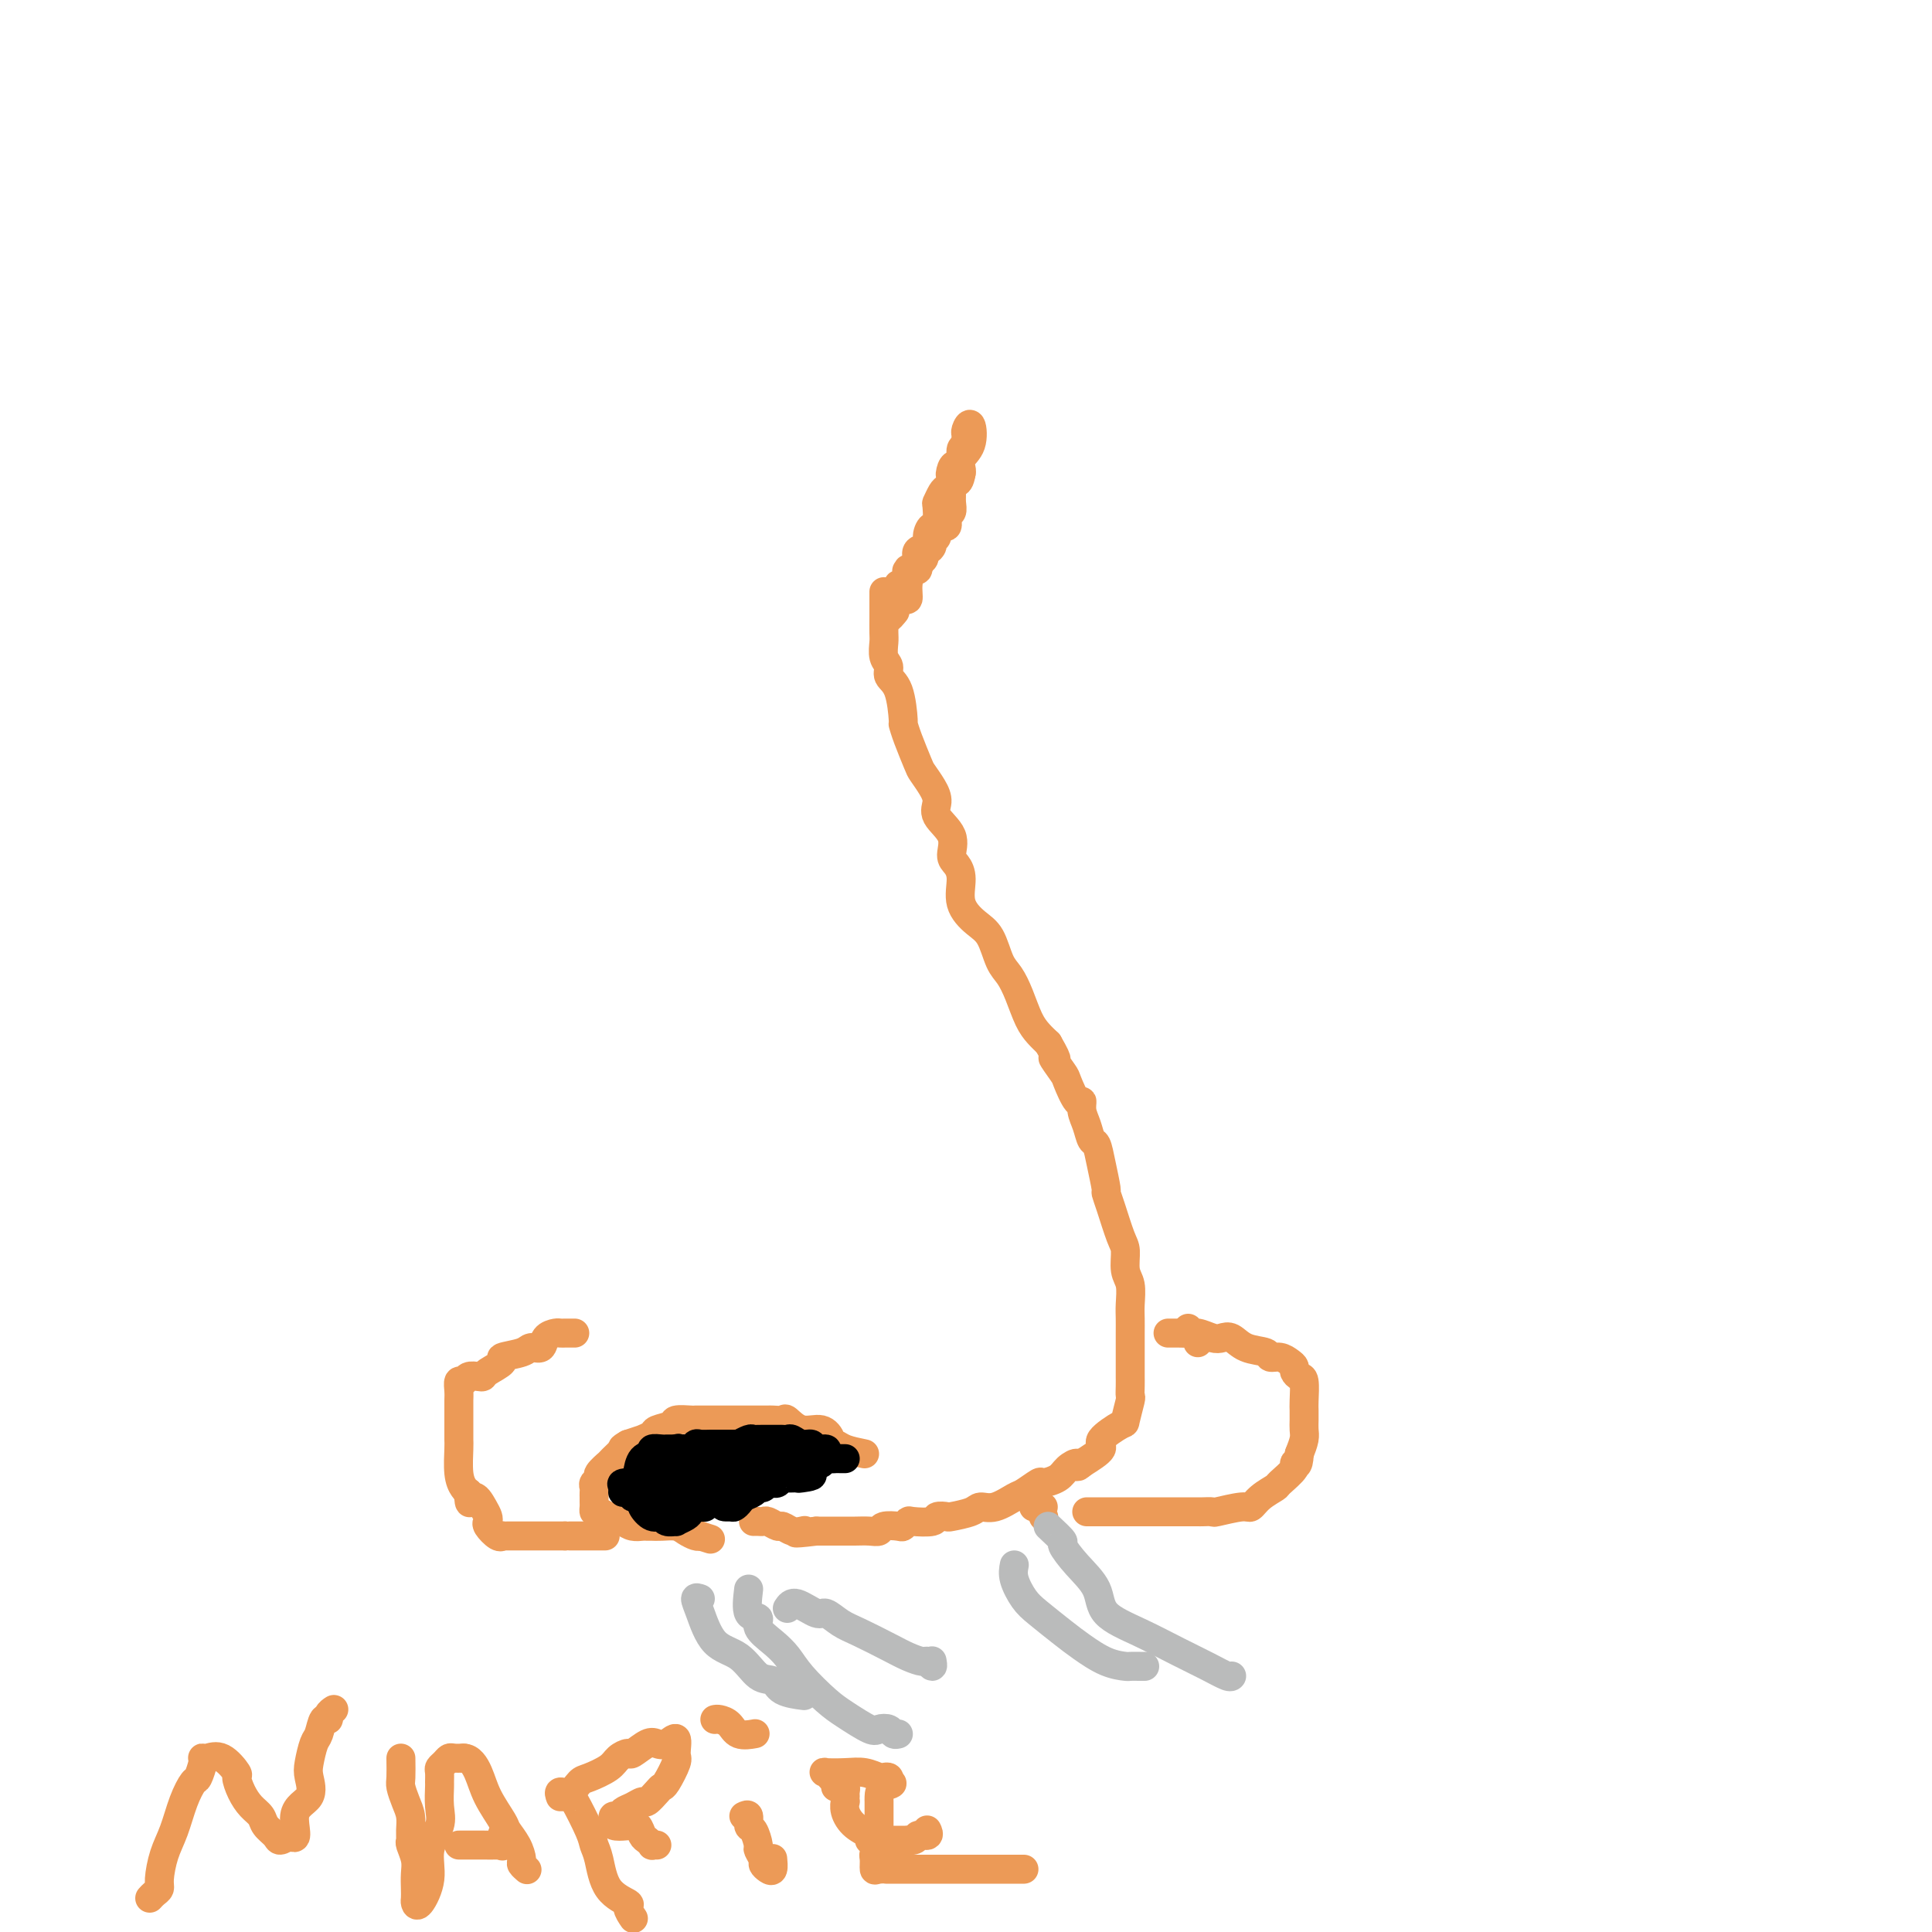 <svg viewBox='0 0 400 400' version='1.1' xmlns='http://www.w3.org/2000/svg' xmlns:xlink='http://www.w3.org/1999/xlink'><g fill='none' stroke='#EC9A57' stroke-width='6' stroke-linecap='round' stroke-linejoin='round'><path d='M183,123c0.000,-0.444 0.000,-0.888 0,0c-0.000,0.888 -0.001,3.109 0,4c0.001,0.891 0.005,0.451 0,1c-0.005,0.549 -0.017,2.087 0,3c0.017,0.913 0.064,1.203 0,2c-0.064,0.797 -0.237,2.102 0,3c0.237,0.898 0.886,1.387 1,2c0.114,0.613 -0.307,1.348 0,2c0.307,0.652 1.343,1.222 2,3c0.657,1.778 0.935,4.765 1,6c0.065,1.235 -0.081,0.718 0,1c0.081,0.282 0.391,1.363 1,3c0.609,1.637 1.519,3.830 2,5c0.481,1.170 0.533,1.316 1,2c0.467,0.684 1.350,1.906 2,3c0.650,1.094 1.066,2.060 1,3c-0.066,0.940 -0.616,1.853 0,3c0.616,1.147 2.397,2.529 3,4c0.603,1.471 0.027,3.031 0,4c-0.027,0.969 0.496,1.349 1,2c0.504,0.651 0.988,1.574 1,3c0.012,1.426 -0.450,3.353 0,5c0.450,1.647 1.811,3.012 3,4c1.189,0.988 2.205,1.598 3,3c0.795,1.402 1.368,3.597 2,5c0.632,1.403 1.324,2.014 2,3c0.676,0.986 1.336,2.347 2,4c0.664,1.653 1.333,3.599 2,5c0.667,1.401 1.334,2.257 2,3c0.666,0.743 1.333,1.371 2,2'/><path d='M217,216c2.899,4.998 1.145,2.994 1,3c-0.145,0.006 1.319,2.021 2,3c0.681,0.979 0.578,0.922 1,2c0.422,1.078 1.370,3.291 2,4c0.630,0.709 0.942,-0.086 1,0c0.058,0.086 -0.140,1.052 0,2c0.140,0.948 0.616,1.876 1,3c0.384,1.124 0.677,2.443 1,3c0.323,0.557 0.677,0.351 1,1c0.323,0.649 0.615,2.152 1,4c0.385,1.848 0.864,4.040 1,5c0.136,0.960 -0.070,0.687 0,1c0.070,0.313 0.415,1.212 1,3c0.585,1.788 1.411,4.464 2,6c0.589,1.536 0.943,1.933 1,3c0.057,1.067 -0.181,2.803 0,4c0.181,1.197 0.780,1.855 1,3c0.220,1.145 0.059,2.775 0,4c-0.059,1.225 -0.016,2.043 0,3c0.016,0.957 0.004,2.052 0,3c-0.004,0.948 -0.001,1.750 0,3c0.001,1.250 0.001,2.948 0,4c-0.001,1.052 -0.004,1.460 0,2c0.004,0.540 0.016,1.214 0,2c-0.016,0.786 -0.059,1.685 0,2c0.059,0.315 0.219,0.047 0,1c-0.219,0.953 -0.815,3.125 -1,4c-0.185,0.875 0.043,0.451 -1,1c-1.043,0.549 -3.358,2.071 -4,3c-0.642,0.929 0.388,1.265 0,2c-0.388,0.735 -2.194,1.867 -4,3'/><path d='M224,303c-1.517,1.359 -0.810,0.257 -1,0c-0.190,-0.257 -1.276,0.330 -2,1c-0.724,0.670 -1.084,1.421 -2,2c-0.916,0.579 -2.387,0.986 -3,1c-0.613,0.014 -0.367,-0.365 -1,0c-0.633,0.365 -2.145,1.474 -3,2c-0.855,0.526 -1.053,0.470 -2,1c-0.947,0.530 -2.644,1.645 -4,2c-1.356,0.355 -2.371,-0.049 -3,0c-0.629,0.049 -0.872,0.553 -2,1c-1.128,0.447 -3.140,0.838 -4,1c-0.860,0.162 -0.569,0.095 -1,0c-0.431,-0.095 -1.583,-0.218 -2,0c-0.417,0.218 -0.099,0.777 -1,1c-0.901,0.223 -3.023,0.111 -4,0c-0.977,-0.111 -0.810,-0.222 -1,0c-0.190,0.222 -0.735,0.778 -1,1c-0.265,0.222 -0.248,0.112 -1,0c-0.752,-0.112 -2.272,-0.226 -3,0c-0.728,0.226 -0.666,0.793 -1,1c-0.334,0.207 -1.066,0.056 -2,0c-0.934,-0.056 -2.071,-0.015 -3,0c-0.929,0.015 -1.651,0.004 -2,0c-0.349,-0.004 -0.325,-0.001 -1,0c-0.675,0.001 -2.050,0.000 -3,0c-0.950,-0.000 -1.475,-0.000 -2,0'/><path d='M169,317c-6.428,0.778 -3.997,0.224 -3,0c0.997,-0.224 0.562,-0.116 0,0c-0.562,0.116 -1.250,0.241 -2,0c-0.750,-0.241 -1.563,-0.849 -2,-1c-0.437,-0.151 -0.499,0.156 -1,0c-0.501,-0.156 -1.441,-0.774 -2,-1c-0.559,-0.226 -0.738,-0.061 -1,0c-0.262,0.061 -0.609,0.016 -1,0c-0.391,-0.016 -0.826,-0.005 -1,0c-0.174,0.005 -0.087,0.002 0,0'/><path d='M246,275c-0.149,0.452 -0.297,0.904 0,1c0.297,0.096 1.040,-0.164 2,0c0.960,0.164 2.139,0.750 3,1c0.861,0.250 1.406,0.162 2,0c0.594,-0.162 1.237,-0.398 2,0c0.763,0.398 1.647,1.430 3,2c1.353,0.570 3.176,0.678 4,1c0.824,0.322 0.651,0.860 1,1c0.349,0.140 1.221,-0.116 2,0c0.779,0.116 1.466,0.606 2,1c0.534,0.394 0.913,0.694 1,1c0.087,0.306 -0.120,0.620 0,1c0.120,0.380 0.568,0.826 1,1c0.432,0.174 0.848,0.077 1,1c0.152,0.923 0.042,2.865 0,4c-0.042,1.135 -0.014,1.462 0,2c0.014,0.538 0.014,1.289 0,2c-0.014,0.711 -0.042,1.384 0,2c0.042,0.616 0.155,1.176 0,2c-0.155,0.824 -0.577,1.912 -1,3'/><path d='M269,301c-0.119,3.223 -0.917,2.281 -1,2c-0.083,-0.281 0.549,0.101 0,1c-0.549,0.899 -2.279,2.317 -3,3c-0.721,0.683 -0.432,0.632 -1,1c-0.568,0.368 -1.993,1.156 -3,2c-1.007,0.844 -1.597,1.743 -2,2c-0.403,0.257 -0.617,-0.127 -2,0c-1.383,0.127 -3.933,0.766 -5,1c-1.067,0.234 -0.651,0.063 -1,0c-0.349,-0.063 -1.462,-0.017 -2,0c-0.538,0.017 -0.500,0.004 -1,0c-0.500,-0.004 -1.538,-0.001 -2,0c-0.462,0.001 -0.348,0.000 -1,0c-0.652,-0.000 -2.071,-0.000 -3,0c-0.929,0.000 -1.369,0.000 -2,0c-0.631,-0.000 -1.452,-0.000 -2,0c-0.548,0.000 -0.823,0.000 -1,0c-0.177,-0.000 -0.257,-0.000 -1,0c-0.743,0.000 -2.149,0.000 -3,0c-0.851,-0.000 -1.146,-0.000 -2,0c-0.854,0.000 -2.268,0.000 -3,0c-0.732,-0.000 -0.784,-0.000 -1,0c-0.216,0.000 -0.597,0.000 -1,0c-0.403,-0.000 -0.830,-0.000 -1,0c-0.170,0.000 -0.085,0.000 0,0'/><path d='M248,278c0.095,-0.309 0.190,-0.619 0,-1c-0.190,-0.381 -0.664,-0.834 -1,-1c-0.336,-0.166 -0.533,-0.044 -1,0c-0.467,0.044 -1.203,0.012 -2,0c-0.797,-0.012 -1.656,-0.003 -2,0c-0.344,0.003 -0.172,0.002 0,0'/><path d='M179,301c-1.497,-0.306 -2.994,-0.612 -4,-1c-1.006,-0.388 -1.522,-0.858 -2,-1c-0.478,-0.142 -0.920,0.046 -1,0c-0.080,-0.046 0.201,-0.324 0,-1c-0.201,-0.676 -0.884,-1.750 -2,-2c-1.116,-0.250 -2.666,0.325 -4,0c-1.334,-0.325 -2.452,-1.551 -3,-2c-0.548,-0.449 -0.524,-0.120 -1,0c-0.476,0.120 -1.450,0.032 -2,0c-0.550,-0.032 -0.676,-0.009 -1,0c-0.324,0.009 -0.845,0.002 -2,0c-1.155,-0.002 -2.942,-0.001 -4,0c-1.058,0.001 -1.387,0.000 -2,0c-0.613,-0.000 -1.510,0.000 -2,0c-0.490,-0.000 -0.573,-0.001 -1,0c-0.427,0.001 -1.197,0.003 -2,0c-0.803,-0.003 -1.638,-0.012 -2,0c-0.362,0.012 -0.253,0.044 -1,0c-0.747,-0.044 -2.352,-0.166 -3,0c-0.648,0.166 -0.339,0.618 -1,1c-0.661,0.382 -2.290,0.694 -3,1c-0.710,0.306 -0.500,0.608 -1,1c-0.500,0.392 -1.712,0.875 -2,1c-0.288,0.125 0.346,-0.107 0,0c-0.346,0.107 -1.673,0.554 -3,1'/><path d='M130,299c-1.748,0.974 -1.117,0.909 -1,1c0.117,0.091 -0.279,0.339 -1,1c-0.721,0.661 -1.766,1.735 -2,2c-0.234,0.265 0.344,-0.280 0,0c-0.344,0.280 -1.609,1.384 -2,2c-0.391,0.616 0.091,0.742 0,1c-0.091,0.258 -0.757,0.646 -1,1c-0.243,0.354 -0.065,0.672 0,1c0.065,0.328 0.017,0.666 0,1c-0.017,0.334 -0.003,0.663 0,1c0.003,0.337 -0.006,0.683 0,1c0.006,0.317 0.028,0.606 0,1c-0.028,0.394 -0.107,0.893 0,1c0.107,0.107 0.398,-0.178 1,0c0.602,0.178 1.513,0.818 2,1c0.487,0.182 0.550,-0.095 1,0c0.450,0.095 1.288,0.561 2,1c0.712,0.439 1.300,0.850 2,1c0.700,0.150 1.513,0.041 2,0c0.487,-0.041 0.648,-0.012 1,0c0.352,0.012 0.895,0.006 1,0c0.105,-0.006 -0.228,-0.012 0,0c0.228,0.012 1.017,0.042 2,0c0.983,-0.042 2.160,-0.156 3,0c0.840,0.156 1.341,0.580 2,1c0.659,0.420 1.474,0.834 2,1c0.526,0.166 0.763,0.083 1,0'/><path d='M145,318c3.667,1.167 1.833,0.583 0,0'/></g>
<g fill='none' stroke='#000000' stroke-width='6' stroke-linecap='round' stroke-linejoin='round'><path d='M170,303c-0.585,-0.000 -1.171,-0.000 -2,0c-0.829,0.000 -1.902,0.001 -2,0c-0.098,-0.001 0.780,-0.003 0,0c-0.780,0.003 -3.217,0.011 -4,0c-0.783,-0.011 0.088,-0.041 0,0c-0.088,0.041 -1.136,0.155 -2,0c-0.864,-0.155 -1.546,-0.577 -2,-1c-0.454,-0.423 -0.681,-0.845 -1,-1c-0.319,-0.155 -0.729,-0.041 -1,0c-0.271,0.041 -0.404,0.011 -1,0c-0.596,-0.011 -1.656,-0.003 -2,0c-0.344,0.003 0.028,0.001 0,0c-0.028,-0.001 -0.456,-0.000 -1,0c-0.544,0.000 -1.206,-0.000 -2,0c-0.794,0.000 -1.722,0.000 -2,0c-0.278,-0.000 0.094,-0.001 0,0c-0.094,0.001 -0.654,0.004 -1,0c-0.346,-0.004 -0.478,-0.016 -1,0c-0.522,0.016 -1.433,0.060 -2,0c-0.567,-0.060 -0.791,-0.222 -1,0c-0.209,0.222 -0.402,0.829 -1,1c-0.598,0.171 -1.599,-0.094 -2,0c-0.401,0.094 -0.200,0.547 0,1'/><path d='M140,303c-4.758,-0.048 -1.652,-0.167 -1,0c0.652,0.167 -1.150,0.618 -2,1c-0.850,0.382 -0.749,0.693 -1,1c-0.251,0.307 -0.856,0.611 -1,1c-0.144,0.389 0.172,0.864 0,1c-0.172,0.136 -0.832,-0.067 -1,0c-0.168,0.067 0.157,0.404 0,1c-0.157,0.596 -0.795,1.451 -1,2c-0.205,0.549 0.024,0.792 0,1c-0.024,0.208 -0.300,0.381 0,1c0.300,0.619 1.175,1.683 2,2c0.825,0.317 1.601,-0.114 2,0c0.399,0.114 0.421,0.774 1,1c0.579,0.226 1.714,0.018 2,0c0.286,-0.018 -0.277,0.153 0,0c0.277,-0.153 1.394,-0.629 2,-1c0.606,-0.371 0.702,-0.638 1,-1c0.298,-0.362 0.800,-0.818 1,-1c0.200,-0.182 0.100,-0.091 0,0'/><path d='M144,312c1.183,-0.405 1.140,0.083 1,0c-0.140,-0.083 -0.376,-0.739 0,-1c0.376,-0.261 1.363,-0.129 2,0c0.637,0.129 0.925,0.256 1,0c0.075,-0.256 -0.063,-0.895 0,-1c0.063,-0.105 0.329,0.324 1,0c0.671,-0.324 1.749,-1.401 2,-2c0.251,-0.599 -0.323,-0.719 0,-1c0.323,-0.281 1.544,-0.724 2,-1c0.456,-0.276 0.148,-0.386 0,-1c-0.148,-0.614 -0.136,-1.734 0,-2c0.136,-0.266 0.397,0.321 0,0c-0.397,-0.321 -1.453,-1.550 -2,-2c-0.547,-0.450 -0.584,-0.121 -1,0c-0.416,0.121 -1.209,0.036 -2,0c-0.791,-0.036 -1.579,-0.021 -2,0c-0.421,0.021 -0.476,0.047 -1,0c-0.524,-0.047 -1.518,-0.168 -2,0c-0.482,0.168 -0.454,0.623 -1,1c-0.546,0.377 -1.667,0.674 -2,1c-0.333,0.326 0.122,0.679 0,1c-0.122,0.321 -0.820,0.608 -1,1c-0.180,0.392 0.158,0.889 0,1c-0.158,0.111 -0.812,-0.162 -1,0c-0.188,0.162 0.089,0.761 0,1c-0.089,0.239 -0.545,0.120 -1,0'/><path d='M137,307c-0.727,0.769 -0.045,0.193 0,0c0.045,-0.193 -0.548,-0.002 -1,0c-0.452,0.002 -0.762,-0.185 -1,0c-0.238,0.185 -0.404,0.742 -1,1c-0.596,0.258 -1.622,0.216 -2,0c-0.378,-0.216 -0.107,-0.607 0,-1c0.107,-0.393 0.051,-0.789 0,-1c-0.051,-0.211 -0.098,-0.239 0,-1c0.098,-0.761 0.341,-2.257 1,-3c0.659,-0.743 1.735,-0.735 2,-1c0.265,-0.265 -0.280,-0.803 0,-1c0.280,-0.197 1.384,-0.053 2,0c0.616,0.053 0.743,0.014 1,0c0.257,-0.014 0.645,-0.004 1,0c0.355,0.004 0.678,0.002 1,0'/><path d='M140,300c1.035,-0.311 0.123,-0.087 0,0c-0.123,0.087 0.543,0.037 1,0c0.457,-0.037 0.704,-0.063 1,0c0.296,0.063 0.642,0.213 1,0c0.358,-0.213 0.729,-0.789 1,-1c0.271,-0.211 0.443,-0.056 1,0c0.557,0.056 1.498,0.015 2,0c0.502,-0.015 0.563,-0.003 1,0c0.437,0.003 1.248,-0.003 2,0c0.752,0.003 1.444,0.015 2,0c0.556,-0.015 0.976,-0.057 1,0c0.024,0.057 -0.346,0.211 0,0c0.346,-0.211 1.410,-0.789 2,-1c0.590,-0.211 0.707,-0.057 1,0c0.293,0.057 0.761,0.015 1,0c0.239,-0.015 0.248,-0.005 1,0c0.752,0.005 2.246,0.005 3,0c0.754,-0.005 0.770,-0.017 1,0c0.230,0.017 0.676,0.061 1,0c0.324,-0.061 0.525,-0.227 1,0c0.475,0.227 1.224,0.848 2,1c0.776,0.152 1.579,-0.165 2,0c0.421,0.165 0.459,0.814 1,1c0.541,0.186 1.583,-0.090 2,0c0.417,0.090 0.208,0.545 0,1'/><path d='M171,301c1.016,0.692 0.056,0.921 -1,1c-1.056,0.079 -2.207,0.007 -3,0c-0.793,-0.007 -1.228,0.051 -2,0c-0.772,-0.051 -1.881,-0.211 -3,0c-1.119,0.211 -2.250,0.791 -3,1c-0.750,0.209 -1.121,0.045 -2,0c-0.879,-0.045 -2.268,0.029 -3,0c-0.732,-0.029 -0.808,-0.162 -1,0c-0.192,0.162 -0.500,0.618 -1,1c-0.500,0.382 -1.193,0.691 -2,1c-0.807,0.309 -1.727,0.619 -2,1c-0.273,0.381 0.100,0.834 0,1c-0.100,0.166 -0.674,0.045 -1,0c-0.326,-0.045 -0.406,-0.013 -1,0c-0.594,0.013 -1.703,0.007 -2,0c-0.297,-0.007 0.218,-0.016 0,0c-0.218,0.016 -1.171,0.056 -2,0c-0.829,-0.056 -1.536,-0.208 -2,0c-0.464,0.208 -0.687,0.778 -1,1c-0.313,0.222 -0.716,0.098 -1,0c-0.284,-0.098 -0.449,-0.170 -1,0c-0.551,0.170 -1.488,0.582 -2,1c-0.512,0.418 -0.599,0.843 0,1c0.599,0.157 1.886,0.045 3,0c1.114,-0.045 2.057,-0.022 3,0'/><path d='M141,310c1.564,-0.003 2.472,-0.011 3,0c0.528,0.011 0.674,0.041 1,0c0.326,-0.041 0.832,-0.155 1,0c0.168,0.155 -0.004,0.577 0,1c0.004,0.423 0.182,0.845 0,1c-0.182,0.155 -0.724,0.043 -1,0c-0.276,-0.043 -0.287,-0.015 -1,0c-0.713,0.015 -2.129,0.019 -3,0c-0.871,-0.019 -1.198,-0.062 -2,0c-0.802,0.062 -2.079,0.228 -3,0c-0.921,-0.228 -1.484,-0.850 -2,-1c-0.516,-0.150 -0.983,0.171 -1,0c-0.017,-0.171 0.418,-0.833 0,-1c-0.418,-0.167 -1.689,0.161 -2,0c-0.311,-0.161 0.339,-0.813 0,-1c-0.339,-0.187 -1.668,0.089 -2,0c-0.332,-0.089 0.334,-0.545 1,-1'/><path d='M130,308c-2.491,-0.878 -0.718,-1.071 0,-1c0.718,0.071 0.382,0.408 1,0c0.618,-0.408 2.191,-1.559 3,-2c0.809,-0.441 0.854,-0.171 1,0c0.146,0.171 0.394,0.242 1,0c0.606,-0.242 1.571,-0.797 3,-1c1.429,-0.203 3.322,-0.054 4,0c0.678,0.054 0.143,0.015 1,0c0.857,-0.015 3.108,-0.004 4,0c0.892,0.004 0.427,0.001 1,0c0.573,-0.001 2.185,-0.000 3,0c0.815,0.000 0.833,0.000 1,0c0.167,-0.000 0.482,-0.000 1,0c0.518,0.000 1.238,0.000 2,0c0.762,-0.000 1.565,0.000 2,0c0.435,-0.000 0.501,-0.000 1,0c0.499,0.000 1.430,0.000 2,0c0.570,-0.000 0.780,-0.001 1,0c0.220,0.001 0.451,0.003 1,0c0.549,-0.003 1.415,-0.011 2,0c0.585,0.011 0.888,0.041 1,0c0.112,-0.041 0.032,-0.155 0,0c-0.032,0.155 -0.016,0.577 0,1'/><path d='M166,305c4.209,0.382 1.230,0.838 0,1c-1.230,0.162 -0.711,0.030 -1,0c-0.289,-0.030 -1.387,0.044 -2,0c-0.613,-0.044 -0.742,-0.204 -1,0c-0.258,0.204 -0.647,0.772 -1,1c-0.353,0.228 -0.671,0.117 -1,0c-0.329,-0.117 -0.669,-0.239 -1,0c-0.331,0.239 -0.652,0.838 -1,1c-0.348,0.162 -0.723,-0.114 -1,0c-0.277,0.114 -0.455,0.619 -1,1c-0.545,0.381 -1.455,0.638 -2,1c-0.545,0.362 -0.724,0.828 -1,1c-0.276,0.172 -0.650,0.049 -1,0c-0.350,-0.049 -0.675,-0.025 -1,0'/><path d='M151,311c-2.365,1.142 -0.776,0.998 0,1c0.776,0.002 0.741,0.150 1,0c0.259,-0.150 0.812,-0.597 1,-1c0.188,-0.403 0.009,-0.761 0,-1c-0.009,-0.239 0.151,-0.361 1,-1c0.849,-0.639 2.389,-1.797 3,-2c0.611,-0.203 0.295,0.549 1,0c0.705,-0.549 2.430,-2.400 4,-3c1.570,-0.600 2.984,0.049 4,0c1.016,-0.049 1.634,-0.798 2,-1c0.366,-0.202 0.479,0.142 1,0c0.521,-0.142 1.450,-0.770 2,-1c0.550,-0.230 0.722,-0.062 1,0c0.278,0.062 0.662,0.017 1,0c0.338,-0.017 0.629,-0.004 1,0c0.371,0.004 0.820,0.001 1,0c0.180,-0.001 0.090,-0.001 0,0'/></g>
<g fill='none' stroke='#EC9A57' stroke-width='6' stroke-linecap='round' stroke-linejoin='round'><path d='M119,276c-0.336,0.001 -0.671,0.002 -1,0c-0.329,-0.002 -0.650,-0.007 -1,0c-0.350,0.007 -0.727,0.025 -1,0c-0.273,-0.025 -0.441,-0.095 -1,0c-0.559,0.095 -1.511,0.354 -2,1c-0.489,0.646 -0.517,1.678 -1,2c-0.483,0.322 -1.422,-0.065 -2,0c-0.578,0.065 -0.795,0.581 -2,1c-1.205,0.419 -3.397,0.739 -4,1c-0.603,0.261 0.381,0.461 0,1c-0.381,0.539 -2.129,1.417 -3,2c-0.871,0.583 -0.864,0.873 -1,1c-0.136,0.127 -0.415,0.093 -1,0c-0.585,-0.093 -1.477,-0.243 -2,0c-0.523,0.243 -0.676,0.879 -1,1c-0.324,0.121 -0.819,-0.275 -1,0c-0.181,0.275 -0.049,1.219 0,2c0.049,0.781 0.013,1.400 0,2c-0.013,0.600 -0.004,1.182 0,2c0.004,0.818 0.004,1.872 0,3c-0.004,1.128 -0.012,2.330 0,3c0.012,0.670 0.044,0.808 0,2c-0.044,1.192 -0.166,3.436 0,5c0.166,1.564 0.619,2.447 1,3c0.381,0.553 0.691,0.777 1,1'/><path d='M97,309c0.121,3.847 0.423,1.463 1,1c0.577,-0.463 1.429,0.994 2,2c0.571,1.006 0.861,1.562 1,2c0.139,0.438 0.127,0.758 0,1c-0.127,0.242 -0.370,0.404 0,1c0.370,0.596 1.354,1.624 2,2c0.646,0.376 0.954,0.101 1,0c0.046,-0.101 -0.170,-0.027 0,0c0.170,0.027 0.727,0.007 1,0c0.273,-0.007 0.262,-0.002 1,0c0.738,0.002 2.225,0.001 3,0c0.775,-0.001 0.837,-0.000 1,0c0.163,0.000 0.428,0.000 1,0c0.572,-0.000 1.452,-0.000 2,0c0.548,0.000 0.763,0.000 1,0c0.237,-0.000 0.496,-0.000 1,0c0.504,0.000 1.252,0.000 2,0'/><path d='M117,318c2.368,0.000 1.286,0.000 1,0c-0.286,0.000 0.222,0.000 1,0c0.778,0.000 1.825,0.000 3,0c1.175,0.000 2.479,0.000 3,0c0.521,0.000 0.261,0.000 0,0'/><path d='M216,312c-0.452,0.000 -0.905,0.000 -1,0c-0.095,0.000 0.167,0.000 0,0c-0.167,0.000 -0.762,0.000 -1,0c-0.238,0.000 -0.119,0.000 0,0'/><path d='M216,314c0.000,0.000 0.100,0.100 0.1,0.1'/><path d='M184,124c0.764,0.554 1.528,1.107 2,1c0.472,-0.107 0.652,-0.875 1,-1c0.348,-0.125 0.864,0.391 1,0c0.136,-0.391 -0.109,-1.691 0,-3c0.109,-1.309 0.573,-2.626 1,-3c0.427,-0.374 0.818,0.196 1,0c0.182,-0.196 0.157,-1.157 0,-2c-0.157,-0.843 -0.445,-1.567 0,-2c0.445,-0.433 1.622,-0.576 2,-1c0.378,-0.424 -0.043,-1.131 0,-2c0.043,-0.869 0.550,-1.900 1,-2c0.450,-0.100 0.841,0.730 1,0c0.159,-0.730 0.085,-3.021 0,-4c-0.085,-0.979 -0.180,-0.646 0,-1c0.180,-0.354 0.636,-1.394 1,-2c0.364,-0.606 0.636,-0.779 1,-1c0.364,-0.221 0.818,-0.492 1,-1c0.182,-0.508 0.091,-1.254 0,-2'/><path d='M197,98c1.559,-3.976 0.455,-0.914 0,0c-0.455,0.914 -0.262,-0.318 0,-1c0.262,-0.682 0.592,-0.812 1,-1c0.408,-0.188 0.894,-0.432 1,-1c0.106,-0.568 -0.169,-1.461 0,-2c0.169,-0.539 0.780,-0.726 1,-1c0.220,-0.274 0.047,-0.635 0,-1c-0.047,-0.365 0.032,-0.733 0,-1c-0.032,-0.267 -0.177,-0.433 0,-1c0.177,-0.567 0.674,-1.536 1,-1c0.326,0.536 0.479,2.577 0,4c-0.479,1.423 -1.591,2.229 -2,3c-0.409,0.771 -0.117,1.506 0,2c0.117,0.494 0.058,0.747 0,1'/><path d='M199,98c-0.320,1.794 -0.621,1.780 -1,2c-0.379,0.220 -0.838,0.673 -1,1c-0.162,0.327 -0.027,0.526 0,1c0.027,0.474 -0.053,1.221 0,2c0.053,0.779 0.240,1.588 0,2c-0.240,0.412 -0.905,0.425 -1,1c-0.095,0.575 0.382,1.712 0,2c-0.382,0.288 -1.622,-0.273 -2,0c-0.378,0.273 0.105,1.379 0,2c-0.105,0.621 -0.800,0.758 -1,1c-0.200,0.242 0.093,0.588 0,1c-0.093,0.412 -0.572,0.888 -1,1c-0.428,0.112 -0.804,-0.141 -1,0c-0.196,0.141 -0.211,0.677 0,1c0.211,0.323 0.647,0.433 0,1c-0.647,0.567 -2.377,1.591 -3,2c-0.623,0.409 -0.138,0.204 0,0c0.138,-0.204 -0.072,-0.405 0,0c0.072,0.405 0.426,1.418 0,2c-0.426,0.582 -1.631,0.733 -2,1c-0.369,0.267 0.097,0.649 0,1c-0.097,0.351 -0.757,0.671 -1,1c-0.243,0.329 -0.069,0.665 0,1c0.069,0.335 0.035,0.667 0,1'/><path d='M185,125c-2.167,4.631 -0.583,2.708 0,2c0.583,-0.708 0.167,-0.202 0,0c-0.167,0.202 -0.083,0.101 0,0'/><path d='M31,393c0.305,-0.337 0.609,-0.675 1,-1c0.391,-0.325 0.867,-0.638 1,-1c0.133,-0.362 -0.077,-0.773 0,-2c0.077,-1.227 0.440,-3.268 1,-5c0.560,-1.732 1.317,-3.154 2,-5c0.683,-1.846 1.293,-4.116 2,-6c0.707,-1.884 1.509,-3.381 2,-4c0.491,-0.619 0.669,-0.361 1,-1c0.331,-0.639 0.815,-2.174 1,-3c0.185,-0.826 0.071,-0.942 0,-1c-0.071,-0.058 -0.100,-0.056 0,0c0.100,0.056 0.330,0.167 1,0c0.670,-0.167 1.779,-0.613 3,0c1.221,0.613 2.555,2.286 3,3c0.445,0.714 0.002,0.470 0,1c-0.002,0.530 0.437,1.833 1,3c0.563,1.167 1.249,2.198 2,3c0.751,0.802 1.566,1.375 2,2c0.434,0.625 0.488,1.302 1,2c0.512,0.698 1.484,1.419 2,2c0.516,0.581 0.576,1.023 1,1c0.424,-0.023 1.212,-0.512 2,-1'/><path d='M60,380c2.211,1.756 0.739,-1.855 1,-4c0.261,-2.145 2.255,-2.824 3,-4c0.745,-1.176 0.241,-2.848 0,-4c-0.241,-1.152 -0.218,-1.782 0,-3c0.218,-1.218 0.632,-3.023 1,-4c0.368,-0.977 0.691,-1.127 1,-2c0.309,-0.873 0.605,-2.469 1,-3c0.395,-0.531 0.889,0.002 1,0c0.111,-0.002 -0.163,-0.539 0,-1c0.163,-0.461 0.761,-0.846 1,-1c0.239,-0.154 0.120,-0.077 0,0'/><path d='M83,364c0.022,1.536 0.044,3.072 0,4c-0.044,0.928 -0.155,1.247 0,2c0.155,0.753 0.576,1.940 1,3c0.424,1.060 0.849,1.992 1,3c0.151,1.008 0.026,2.093 0,3c-0.026,0.907 0.045,1.636 0,2c-0.045,0.364 -0.208,0.363 0,1c0.208,0.637 0.787,1.911 1,3c0.213,1.089 0.059,1.994 0,3c-0.059,1.006 -0.022,2.112 0,3c0.022,0.888 0.028,1.558 0,2c-0.028,0.442 -0.091,0.656 0,1c0.091,0.344 0.336,0.817 1,0c0.664,-0.817 1.747,-2.923 2,-5c0.253,-2.077 -0.325,-4.124 0,-6c0.325,-1.876 1.551,-3.581 2,-5c0.449,-1.419 0.119,-2.551 0,-4c-0.119,-1.449 -0.029,-3.214 0,-4c0.029,-0.786 -0.003,-0.593 0,-1c0.003,-0.407 0.042,-1.416 0,-2c-0.042,-0.584 -0.163,-0.745 0,-1c0.163,-0.255 0.611,-0.604 1,-1c0.389,-0.396 0.720,-0.837 1,-1c0.280,-0.163 0.509,-0.046 1,0c0.491,0.046 1.246,0.023 2,0'/><path d='M96,364c1.378,-0.013 2.323,1.455 3,3c0.677,1.545 1.085,3.167 2,5c0.915,1.833 2.335,3.877 3,5c0.665,1.123 0.574,1.324 1,2c0.426,0.676 1.368,1.828 2,3c0.632,1.172 0.953,2.366 1,3c0.047,0.634 -0.180,0.709 0,1c0.180,0.291 0.766,0.797 1,1c0.234,0.203 0.117,0.101 0,0'/><path d='M95,382c1.124,0.001 2.249,0.002 3,0c0.751,-0.002 1.130,-0.008 2,0c0.870,0.008 2.233,0.030 3,0c0.767,-0.030 0.937,-0.111 1,0c0.063,0.111 0.017,0.415 0,0c-0.017,-0.415 -0.005,-1.547 0,-2c0.005,-0.453 0.002,-0.226 0,0'/><path d='M117,372c0.394,0.048 0.788,0.096 1,0c0.212,-0.096 0.242,-0.335 1,1c0.758,1.335 2.243,4.246 3,6c0.757,1.754 0.787,2.353 1,3c0.213,0.647 0.611,1.344 1,3c0.389,1.656 0.770,4.273 2,6c1.230,1.727 3.309,2.566 4,3c0.691,0.434 -0.006,0.463 0,1c0.006,0.537 0.716,1.582 1,2c0.284,0.418 0.142,0.209 0,0'/><path d='M116,372c-0.174,-0.479 -0.348,-0.957 0,-1c0.348,-0.043 1.220,0.350 2,0c0.780,-0.350 1.470,-1.443 2,-2c0.530,-0.557 0.900,-0.578 2,-1c1.100,-0.422 2.931,-1.245 4,-2c1.069,-0.755 1.374,-1.443 2,-2c0.626,-0.557 1.571,-0.985 2,-1c0.429,-0.015 0.343,0.382 1,0c0.657,-0.382 2.056,-1.542 3,-2c0.944,-0.458 1.432,-0.214 2,0c0.568,0.214 1.217,0.397 2,0c0.783,-0.397 1.699,-1.375 2,-1c0.301,0.375 -0.012,2.102 0,3c0.012,0.898 0.350,0.966 0,2c-0.350,1.034 -1.388,3.033 -2,4c-0.612,0.967 -0.797,0.903 -1,1c-0.203,0.097 -0.425,0.354 -1,1c-0.575,0.646 -1.502,1.680 -2,2c-0.498,0.320 -0.568,-0.073 -1,0c-0.432,0.073 -1.226,0.611 -2,1c-0.774,0.389 -1.527,0.630 -2,1c-0.473,0.370 -0.666,0.869 -1,1c-0.334,0.131 -0.810,-0.105 -1,0c-0.190,0.105 -0.095,0.553 0,1'/><path d='M127,377c-1.070,1.456 1.754,1.097 3,1c1.246,-0.097 0.912,0.069 1,0c0.088,-0.069 0.597,-0.372 1,0c0.403,0.372 0.700,1.420 1,2c0.300,0.580 0.602,0.691 1,1c0.398,0.309 0.890,0.815 1,1c0.110,0.185 -0.163,0.050 0,0c0.163,-0.050 0.761,-0.014 1,0c0.239,0.014 0.120,0.007 0,0'/><path d='M154,376c0.444,-0.219 0.888,-0.439 1,0c0.112,0.439 -0.110,1.536 0,2c0.110,0.464 0.550,0.295 1,1c0.450,0.705 0.908,2.283 1,3c0.092,0.717 -0.182,0.572 0,1c0.182,0.428 0.819,1.428 1,2c0.181,0.572 -0.095,0.717 0,1c0.095,0.283 0.562,0.705 1,1c0.438,0.295 0.849,0.464 1,0c0.151,-0.464 0.043,-1.561 0,-2c-0.043,-0.439 -0.022,-0.219 0,0'/><path d='M148,356c0.233,-0.053 0.466,-0.105 1,0c0.534,0.105 1.370,0.368 2,1c0.630,0.632 1.054,1.632 2,2c0.946,0.368 2.413,0.105 3,0c0.587,-0.105 0.293,-0.053 0,0'/><path d='M173,370c0.309,0.025 0.619,0.049 1,0c0.381,-0.049 0.835,-0.172 1,0c0.165,0.172 0.043,0.640 0,1c-0.043,0.360 -0.007,0.614 0,1c0.007,0.386 -0.015,0.905 0,1c0.015,0.095 0.066,-0.234 0,0c-0.066,0.234 -0.249,1.029 0,2c0.249,0.971 0.931,2.117 2,3c1.069,0.883 2.526,1.505 3,2c0.474,0.495 -0.034,0.865 0,1c0.034,0.135 0.611,0.036 1,0c0.389,-0.036 0.589,-0.010 1,0c0.411,0.010 1.034,0.003 2,0c0.966,-0.003 2.276,-0.001 3,0c0.724,0.001 0.862,0.000 1,0'/><path d='M188,381c2.033,0.222 1.617,-0.724 2,-1c0.383,-0.276 1.565,0.118 2,0c0.435,-0.118 0.124,-0.748 0,-1c-0.124,-0.252 -0.062,-0.126 0,0'/><path d='M172,368c-0.328,-0.421 -0.655,-0.841 -1,-1c-0.345,-0.159 -0.706,-0.056 0,0c0.706,0.056 2.480,0.067 4,0c1.520,-0.067 2.786,-0.211 4,0c1.214,0.211 2.377,0.778 3,1c0.623,0.222 0.706,0.098 1,0c0.294,-0.098 0.798,-0.171 1,0c0.202,0.171 0.101,0.585 0,1'/><path d='M184,369c1.691,0.274 -0.083,0.458 -1,1c-0.917,0.542 -0.978,1.440 -1,2c-0.022,0.560 -0.006,0.780 0,1c0.006,0.220 0.002,0.439 0,1c-0.002,0.561 -0.000,1.464 0,2c0.000,0.536 -0.000,0.706 0,1c0.000,0.294 0.001,0.713 0,1c-0.001,0.287 -0.004,0.440 0,1c0.004,0.560 0.015,1.525 0,2c-0.015,0.475 -0.057,0.461 0,1c0.057,0.539 0.213,1.633 0,2c-0.213,0.367 -0.794,0.007 -1,0c-0.206,-0.007 -0.038,0.338 0,1c0.038,0.662 -0.053,1.642 0,2c0.053,0.358 0.250,0.096 1,0c0.750,-0.096 2.054,-0.026 2,0c-0.054,0.026 -1.465,0.007 1,0c2.465,-0.007 8.808,-0.002 12,0c3.192,0.002 3.234,0.000 4,0c0.766,-0.000 2.257,-0.000 4,0c1.743,0.000 3.739,0.000 5,0c1.261,-0.000 1.789,-0.000 2,0c0.211,0.000 0.106,0.000 0,0'/></g>
<g fill='none' stroke='#BABBBB' stroke-width='6' stroke-linecap='round' stroke-linejoin='round'><path d='M163,333c0.434,-0.663 0.869,-1.325 2,-1c1.131,0.325 2.960,1.638 4,2c1.040,0.362 1.292,-0.226 2,0c0.708,0.226 1.871,1.266 3,2c1.129,0.734 2.225,1.162 4,2c1.775,0.838 4.231,2.086 6,3c1.769,0.914 2.852,1.495 4,2c1.148,0.505 2.360,0.934 3,1c0.640,0.066 0.708,-0.230 1,0c0.292,0.230 0.809,0.985 1,1c0.191,0.015 0.054,-0.710 0,-1c-0.054,-0.290 -0.027,-0.145 0,0'/><path d='M155,329c-0.245,2.041 -0.491,4.082 0,5c0.491,0.918 1.718,0.712 2,1c0.282,0.288 -0.381,1.071 0,2c0.381,0.929 1.808,2.005 3,3c1.192,0.995 2.151,1.910 3,3c0.849,1.090 1.588,2.355 3,4c1.412,1.645 3.495,3.669 5,5c1.505,1.331 2.430,1.968 4,3c1.570,1.032 3.783,2.459 5,3c1.217,0.541 1.437,0.198 2,0c0.563,-0.198 1.471,-0.249 2,0c0.529,0.249 0.681,0.798 1,1c0.319,0.202 0.805,0.058 1,0c0.195,-0.058 0.097,-0.029 0,0'/><path d='M145,331c-0.478,-0.174 -0.957,-0.347 -1,0c-0.043,0.347 0.349,1.216 1,3c0.651,1.784 1.561,4.485 3,6c1.439,1.515 3.405,1.846 5,3c1.595,1.154 2.817,3.133 4,4c1.183,0.867 2.327,0.624 3,1c0.673,0.376 0.873,1.370 2,2c1.127,0.630 3.179,0.894 4,1c0.821,0.106 0.410,0.053 0,0'/><path d='M217,316c1.328,1.245 2.656,2.489 3,3c0.344,0.511 -0.294,0.288 0,1c0.294,0.712 1.522,2.357 3,4c1.478,1.643 3.206,3.283 4,5c0.794,1.717 0.654,3.511 2,5c1.346,1.489 4.179,2.672 7,4c2.821,1.328 5.632,2.801 8,4c2.368,1.199 4.295,2.126 6,3c1.705,0.874 3.190,1.697 4,2c0.810,0.303 0.946,0.087 1,0c0.054,-0.087 0.027,-0.043 0,0'/><path d='M210,324c-0.170,0.878 -0.339,1.757 0,3c0.339,1.243 1.188,2.851 2,4c0.812,1.149 1.587,1.839 3,3c1.413,1.161 3.463,2.795 5,4c1.537,1.205 2.562,1.983 4,3c1.438,1.017 3.289,2.272 5,3c1.711,0.728 3.282,0.927 4,1c0.718,0.073 0.584,0.020 1,0c0.416,-0.020 1.381,-0.005 2,0c0.619,0.005 0.891,0.002 1,0c0.109,-0.002 0.054,-0.001 0,0'/></g>
</svg>